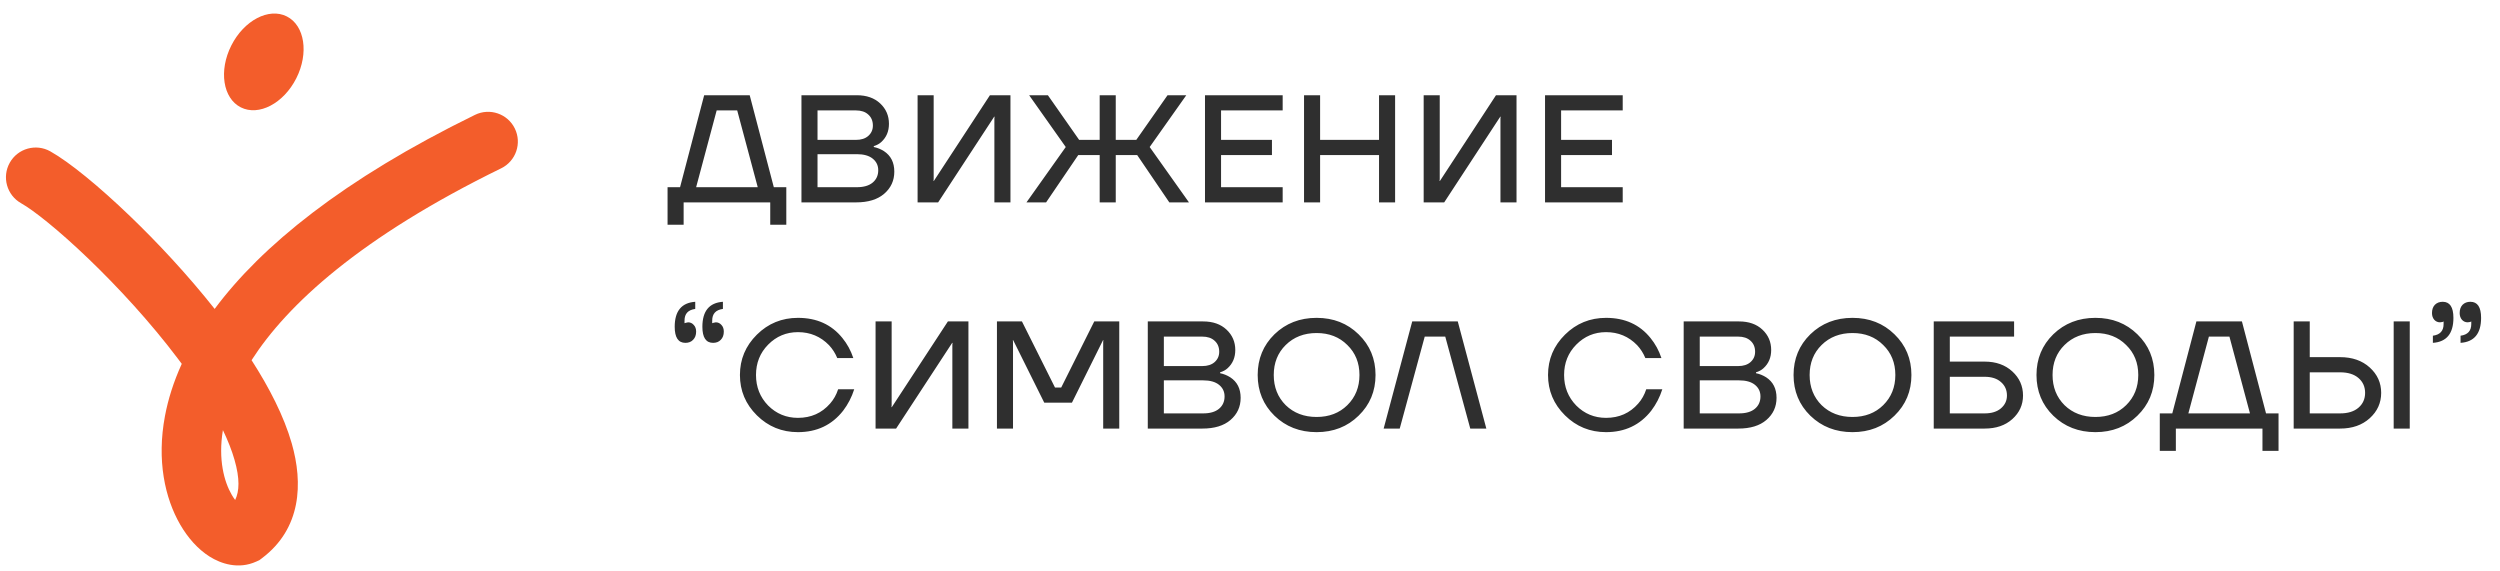 <svg xmlns="http://www.w3.org/2000/svg" width="210" height="48" viewBox="0 0 210 48" fill="none"><path d="M56.075 18.875V15.725H57.125L59.15 8H62.975L65 15.725H66.05V18.875H64.7V17H57.425V18.875H56.075ZM58.475 15.725H63.65L61.925 9.275H60.2L58.475 15.725ZM67.322 17V8H71.972C72.792 8 73.447 8.23 73.937 8.69C74.427 9.15 74.672 9.72 74.672 10.4C74.672 11.03 74.457 11.54 74.027 11.93C73.867 12.08 73.657 12.195 73.397 12.275V12.35C73.697 12.41 73.982 12.525 74.252 12.695C74.832 13.075 75.122 13.65 75.122 14.42C75.122 15.17 74.837 15.79 74.267 16.28C73.707 16.76 72.922 17 71.912 17H67.322ZM68.672 11.75H71.897C72.337 11.75 72.682 11.64 72.932 11.42C73.192 11.19 73.322 10.9 73.322 10.55C73.322 10.16 73.192 9.85 72.932 9.62C72.682 9.39 72.337 9.275 71.897 9.275H68.672V11.75ZM68.672 15.725H71.972C72.552 15.725 72.997 15.595 73.307 15.335C73.617 15.075 73.772 14.73 73.772 14.3C73.772 13.9 73.617 13.575 73.307 13.325C72.997 13.075 72.552 12.95 71.972 12.95H68.672V15.725ZM77.078 17V8H78.428V15.05L78.413 15.2H78.443L83.153 8H84.878V17H83.528V9.95L83.543 9.8H83.513L78.803 17H77.078ZM86.223 17L89.523 12.35L86.448 8H88.023L90.648 11.75H92.373V8H93.723V11.75H95.448L98.073 8H99.648L96.573 12.35L99.873 17H98.223L95.523 13.025H93.723V17H92.373V13.025H90.573L87.873 17H86.223ZM101.219 17V8H107.744V9.275H102.569V11.75H106.844V13.025H102.569V15.725H107.744V17H101.219ZM109.539 17V8H110.889V11.75H115.839V8H117.189V17H115.839V13.025H110.889V17H109.539ZM119.588 17V8H120.938V15.05L120.923 15.2H120.953L125.663 8H127.388V17H126.038V9.95L126.053 9.8H126.023L121.313 17H119.588ZM129.783 17V8H136.308V9.275H131.133V11.75H135.408V13.025H131.133V15.725H136.308V17H129.783ZM59 27.45C59 26.13 59.575 25.43 60.725 25.35V25.95C60.125 26.03 59.825 26.355 59.825 26.925V27.15C59.825 27.15 59.855 27.14 59.915 27.12C60.035 27.09 60.105 27.075 60.125 27.075C60.315 27.075 60.475 27.15 60.605 27.3C60.735 27.44 60.8 27.625 60.8 27.855C60.8 28.145 60.715 28.375 60.545 28.545C60.385 28.715 60.17 28.8 59.9 28.8C59.3 28.8 59 28.35 59 27.45ZM56.675 27.45C56.675 26.13 57.25 25.43 58.4 25.35V25.95C57.8 26.03 57.5 26.355 57.5 26.925V27.15C57.5 27.15 57.53 27.14 57.59 27.12C57.71 27.09 57.78 27.075 57.8 27.075C57.99 27.075 58.15 27.15 58.28 27.3C58.41 27.44 58.475 27.625 58.475 27.855C58.475 28.145 58.39 28.375 58.22 28.545C58.06 28.715 57.845 28.8 57.575 28.8C56.975 28.8 56.675 28.35 56.675 27.45ZM63.578 34.89C62.629 33.95 62.154 32.82 62.154 31.5C62.154 30.18 62.629 29.05 63.578 28.11C64.528 27.17 65.678 26.7 67.028 26.7C68.609 26.7 69.853 27.265 70.763 28.395C71.163 28.885 71.469 29.445 71.678 30.075H70.329C70.159 29.665 69.928 29.305 69.638 28.995C68.928 28.265 68.058 27.9 67.028 27.9C66.049 27.9 65.213 28.25 64.523 28.95C63.843 29.64 63.504 30.49 63.504 31.5C63.504 32.51 63.843 33.365 64.523 34.065C65.213 34.755 66.049 35.1 67.028 35.1C68.129 35.1 69.028 34.7 69.728 33.9C70.028 33.56 70.254 33.16 70.403 32.7H71.754C71.543 33.36 71.234 33.96 70.823 34.5C69.883 35.7 68.618 36.3 67.028 36.3C65.678 36.3 64.528 35.83 63.578 34.89ZM73.548 36V27H74.898V34.05L74.883 34.2H74.913L79.623 27H81.348V36H79.998V28.95L80.013 28.8H79.983L75.273 36H73.548ZM83.743 36V27H85.843L88.618 32.55H89.143L91.918 27H94.018V36H92.668V28.725L92.683 28.575H92.653L90.043 33.825H87.718L85.108 28.575H85.078L85.093 28.725V36H83.743ZM96.414 36V27H101.064C101.884 27 102.539 27.23 103.029 27.69C103.519 28.15 103.764 28.72 103.764 29.4C103.764 30.03 103.549 30.54 103.119 30.93C102.959 31.08 102.749 31.195 102.489 31.275V31.35C102.789 31.41 103.074 31.525 103.344 31.695C103.924 32.075 104.214 32.65 104.214 33.42C104.214 34.17 103.929 34.79 103.359 35.28C102.799 35.76 102.014 36 101.004 36H96.414ZM97.764 30.75H100.989C101.429 30.75 101.774 30.64 102.024 30.42C102.284 30.19 102.414 29.9 102.414 29.55C102.414 29.16 102.284 28.85 102.024 28.62C101.774 28.39 101.429 28.275 100.989 28.275H97.764V30.75ZM97.764 34.725H101.064C101.644 34.725 102.089 34.595 102.399 34.335C102.709 34.075 102.864 33.73 102.864 33.3C102.864 32.9 102.709 32.575 102.399 32.325C102.089 32.075 101.644 31.95 101.064 31.95H97.764V34.725ZM107.055 34.92C106.115 34 105.645 32.86 105.645 31.5C105.645 30.14 106.115 29 107.055 28.08C108.005 27.16 109.185 26.7 110.595 26.7C112.005 26.7 113.18 27.16 114.12 28.08C115.07 29 115.545 30.14 115.545 31.5C115.545 32.86 115.07 34 114.12 34.92C113.18 35.84 112.005 36.3 110.595 36.3C109.185 36.3 108.005 35.84 107.055 34.92ZM108 28.98C107.33 29.64 106.995 30.48 106.995 31.5C106.995 32.52 107.33 33.365 108 34.035C108.68 34.695 109.545 35.025 110.595 35.025C111.645 35.025 112.505 34.695 113.175 34.035C113.855 33.365 114.195 32.52 114.195 31.5C114.195 30.48 113.855 29.64 113.175 28.98C112.505 28.31 111.645 27.975 110.595 27.975C109.545 27.975 108.68 28.31 108 28.98ZM116.227 36L118.627 27H122.452L124.852 36H123.502L121.402 28.275H119.677L117.577 36H116.227ZM131.459 34.89C130.509 33.95 130.034 32.82 130.034 31.5C130.034 30.18 130.509 29.05 131.459 28.11C132.409 27.17 133.559 26.7 134.909 26.7C136.489 26.7 137.734 27.265 138.644 28.395C139.044 28.885 139.349 29.445 139.559 30.075H138.209C138.039 29.665 137.809 29.305 137.519 28.995C136.809 28.265 135.939 27.9 134.909 27.9C133.929 27.9 133.094 28.25 132.404 28.95C131.724 29.64 131.384 30.49 131.384 31.5C131.384 32.51 131.724 33.365 132.404 34.065C133.094 34.755 133.929 35.1 134.909 35.1C136.009 35.1 136.909 34.7 137.609 33.9C137.909 33.56 138.134 33.16 138.284 32.7H139.634C139.424 33.36 139.114 33.96 138.704 34.5C137.764 35.7 136.499 36.3 134.909 36.3C133.559 36.3 132.409 35.83 131.459 34.89ZM141.429 36V27H146.079C146.899 27 147.554 27.23 148.044 27.69C148.534 28.15 148.779 28.72 148.779 29.4C148.779 30.03 148.564 30.54 148.134 30.93C147.974 31.08 147.764 31.195 147.504 31.275V31.35C147.804 31.41 148.089 31.525 148.359 31.695C148.939 32.075 149.229 32.65 149.229 33.42C149.229 34.17 148.944 34.79 148.374 35.28C147.814 35.76 147.029 36 146.019 36H141.429ZM142.779 30.75H146.004C146.444 30.75 146.789 30.64 147.039 30.42C147.299 30.19 147.429 29.9 147.429 29.55C147.429 29.16 147.299 28.85 147.039 28.62C146.789 28.39 146.444 28.275 146.004 28.275H142.779V30.75ZM142.779 34.725H146.079C146.659 34.725 147.104 34.595 147.414 34.335C147.724 34.075 147.879 33.73 147.879 33.3C147.879 32.9 147.724 32.575 147.414 32.325C147.104 32.075 146.659 31.95 146.079 31.95H142.779V34.725ZM152.069 34.92C151.129 34 150.659 32.86 150.659 31.5C150.659 30.14 151.129 29 152.069 28.08C153.019 27.16 154.199 26.7 155.609 26.7C157.019 26.7 158.194 27.16 159.134 28.08C160.084 29 160.559 30.14 160.559 31.5C160.559 32.86 160.084 34 159.134 34.92C158.194 35.84 157.019 36.3 155.609 36.3C154.199 36.3 153.019 35.84 152.069 34.92ZM153.014 28.98C152.344 29.64 152.009 30.48 152.009 31.5C152.009 32.52 152.344 33.365 153.014 34.035C153.694 34.695 154.559 35.025 155.609 35.025C156.659 35.025 157.519 34.695 158.189 34.035C158.869 33.365 159.209 32.52 159.209 31.5C159.209 30.48 158.869 29.64 158.189 28.98C157.519 28.31 156.659 27.975 155.609 27.975C154.559 27.975 153.694 28.31 153.014 28.98ZM162.434 36V27H169.184V28.275H163.784V30.375H166.709C167.659 30.375 168.434 30.65 169.034 31.2C169.634 31.75 169.934 32.425 169.934 33.225C169.934 34.005 169.634 34.665 169.034 35.205C168.444 35.735 167.669 36 166.709 36H162.434ZM163.784 34.725H166.709C167.289 34.725 167.744 34.585 168.074 34.305C168.414 34.015 168.584 33.655 168.584 33.225C168.584 32.765 168.419 32.39 168.089 32.1C167.759 31.8 167.299 31.65 166.709 31.65H163.784V34.725ZM172.475 34.92C171.535 34 171.065 32.86 171.065 31.5C171.065 30.14 171.535 29 172.475 28.08C173.425 27.16 174.605 26.7 176.015 26.7C177.425 26.7 178.6 27.16 179.54 28.08C180.49 29 180.965 30.14 180.965 31.5C180.965 32.86 180.49 34 179.54 34.92C178.6 35.84 177.425 36.3 176.015 36.3C174.605 36.3 173.425 35.84 172.475 34.92ZM173.42 28.98C172.75 29.64 172.415 30.48 172.415 31.5C172.415 32.52 172.75 33.365 173.42 34.035C174.1 34.695 174.965 35.025 176.015 35.025C177.065 35.025 177.925 34.695 178.595 34.035C179.275 33.365 179.615 32.52 179.615 31.5C179.615 30.48 179.275 29.64 178.595 28.98C177.925 28.31 177.065 27.975 176.015 27.975C174.965 27.975 174.1 28.31 173.42 28.98ZM181.422 37.875V34.725H182.472L184.497 27H188.322L190.347 34.725H191.397V37.875H190.047V36H182.772V37.875H181.422ZM183.822 34.725H188.997L187.272 28.275H185.547L183.822 34.725ZM201.069 36V27H202.419V36H201.069ZM192.669 36V27H194.019V30H196.569C197.589 30 198.419 30.29 199.059 30.87C199.699 31.45 200.019 32.16 200.019 33C200.019 33.84 199.699 34.55 199.059 35.13C198.419 35.71 197.589 36 196.569 36H192.669ZM194.019 34.725H196.569C197.229 34.725 197.744 34.565 198.114 34.245C198.484 33.925 198.669 33.51 198.669 33C198.669 32.49 198.484 32.075 198.114 31.755C197.744 31.435 197.229 31.275 196.569 31.275H194.019V34.725ZM206.612 26.295C206.612 26.005 206.692 25.775 206.852 25.605C207.022 25.435 207.242 25.35 207.512 25.35C208.112 25.35 208.412 25.8 208.412 26.7C208.412 28.02 207.837 28.72 206.687 28.8V28.2C207.287 28.12 207.587 27.795 207.587 27.225V27L207.497 27.045C207.397 27.065 207.327 27.075 207.287 27.075C207.097 27.075 206.937 27.005 206.807 26.865C206.677 26.715 206.612 26.525 206.612 26.295ZM204.287 26.295C204.287 26.005 204.367 25.775 204.527 25.605C204.697 25.435 204.917 25.35 205.187 25.35C205.787 25.35 206.087 25.8 206.087 26.7C206.087 28.02 205.512 28.72 204.362 28.8V28.2C204.962 28.12 205.262 27.795 205.262 27.225V27L205.172 27.045C205.072 27.065 205.002 27.075 204.962 27.075C204.772 27.075 204.612 27.005 204.482 26.865C204.352 26.715 204.287 26.525 204.287 26.295Z" fill="#2F2F2F"></path><path fill-rule="evenodd" clip-rule="evenodd" d="M43.246 10.795C43.852 12.036 43.338 13.533 42.098 14.139C30.252 19.929 24.12 25.596 21.132 30.255C22.627 32.578 23.852 34.966 24.505 37.241C25.465 40.588 25.321 44.395 22.003 46.891L21.788 47.053L21.543 47.165C20.028 47.861 18.543 47.343 17.606 46.752C16.619 46.129 15.781 45.175 15.143 44.076C13.846 41.842 13.158 38.655 13.856 34.949C14.12 33.543 14.579 32.076 15.268 30.563C15.161 30.418 15.052 30.272 14.941 30.126C12.651 27.089 9.926 24.131 7.448 21.75C4.917 19.319 2.815 17.657 1.774 17.072C0.571 16.395 0.144 14.871 0.821 13.667C1.498 12.464 3.022 12.037 4.226 12.714C5.851 13.628 8.333 15.668 10.911 18.144C13.229 20.37 15.764 23.084 18.031 25.948C21.945 20.688 28.789 15.079 39.902 9.647C41.143 9.041 42.64 9.555 43.246 10.795ZM18.724 36.129C18.314 38.607 18.832 40.472 19.467 41.565C19.565 41.734 19.661 41.877 19.753 41.998C20.109 41.267 20.157 40.217 19.698 38.62C19.475 37.84 19.145 37.005 18.724 36.129ZM20.328 42.554C20.328 42.554 20.324 42.553 20.317 42.549C20.324 42.552 20.328 42.554 20.328 42.554Z" fill="#F35D2B"></path><ellipse cx="22.16" cy="5.199" rx="3.057" ry="4.28" transform="rotate(26.828 22.16 5.199)" fill="#F35D2B"></ellipse></svg>